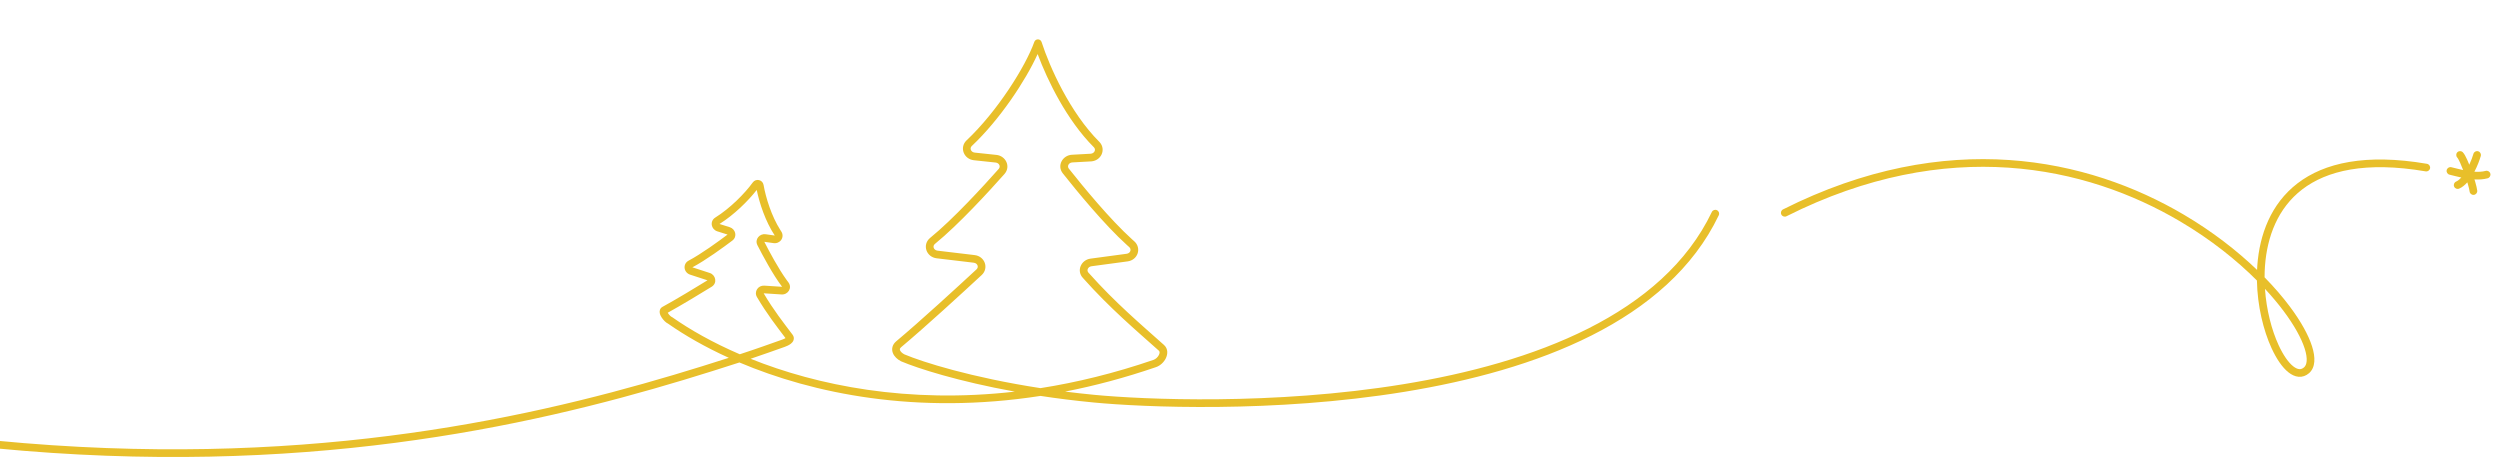 <svg width="814" height="149" viewBox="0 0 814 149" fill="none" xmlns="http://www.w3.org/2000/svg">
<path d="M745.104 121.219C746.116 122.023 747.239 122.582 748.428 122.68C749.657 122.781 750.814 122.375 751.816 121.512C752.907 120.571 753.43 119.23 753.542 117.739C753.653 116.263 753.373 114.564 752.79 112.734C751.622 109.07 749.154 104.611 745.571 99.816C743.289 96.763 740.536 93.552 737.345 90.297C737.345 89.067 737.389 87.831 737.479 86.596C738.174 77.06 741.644 67.778 749.597 61.675C757.55 55.574 770.238 52.456 789.789 55.797C790.47 55.913 791.116 55.456 791.232 54.776C791.349 54.095 790.891 53.449 790.211 53.333C770.262 49.923 756.777 53.015 748.076 59.691C739.376 66.366 735.712 76.429 734.985 86.414C734.949 86.902 734.922 87.39 734.9 87.878C728.435 81.671 720.414 75.41 711.043 69.889C679.952 51.57 633.934 41.343 580.558 68.176C579.941 68.486 579.692 69.237 580.002 69.854C580.312 70.471 581.064 70.72 581.68 70.41C634.185 44.015 679.299 54.086 709.774 72.042C719.82 77.961 728.267 84.735 734.855 91.333C735.005 99.618 736.967 107.591 739.625 113.379C741.207 116.824 743.094 119.623 745.104 121.219ZM748.632 120.189C748.095 120.145 747.431 119.874 746.658 119.261C745.096 118.021 743.41 115.632 741.896 112.335C739.674 107.495 737.946 100.973 737.474 94.05C739.784 96.536 741.821 98.976 743.569 101.313C747.059 105.984 749.355 110.191 750.407 113.493C750.934 115.146 751.128 116.507 751.05 117.551C750.972 118.582 750.64 119.225 750.184 119.618C749.638 120.089 749.129 120.23 748.632 120.189Z" fill="#E8BF2A"/>
<path d="M337.966 12.815C338.501 12.823 338.973 13.171 339.138 13.68C341.762 21.795 348.356 36.609 357.914 46.158L358.124 46.383C359.115 47.53 359.241 49.007 358.704 50.223C358.173 51.425 357.014 52.341 355.528 52.525L355.227 52.551L349.173 52.882H349.167C348.519 52.915 348.08 53.262 347.879 53.658C347.707 53.997 347.694 54.389 347.912 54.755L348.02 54.911L348.022 54.914C352.571 60.656 361.466 71.496 368.613 77.938L369.3 78.547L369.302 78.549C370.529 79.627 370.859 81.179 370.41 82.516C369.963 83.846 368.774 84.895 367.153 85.108L355.383 86.691L355.384 86.692C354.734 86.782 354.332 87.17 354.174 87.583C354.038 87.937 354.065 88.337 354.332 88.691L354.462 88.839L354.509 88.889C363.19 98.62 371.387 105.528 378.992 112.317H378.991C380.394 113.563 380.219 115.352 379.611 116.619C379 117.896 377.799 119.069 376.367 119.548L376.366 119.547C366.204 123.031 356.336 125.638 346.806 127.5C349.881 127.89 353.058 128.247 356.331 128.561C372.235 130.084 414.568 132.017 456.944 125.098C478.132 121.638 499.272 115.975 517.11 106.979C534.946 97.984 549.404 85.698 557.372 69.026C557.67 68.403 558.416 68.139 559.039 68.437C559.662 68.734 559.926 69.481 559.628 70.104C551.346 87.431 536.386 100.058 518.236 109.211C500.089 118.363 478.677 124.083 457.348 127.566C414.691 134.531 372.129 132.584 356.093 131.049C349.982 130.464 344.201 129.732 338.794 128.908C298.448 135.172 264.645 128.137 240.754 118.02C195.285 132.733 127.561 151.865 34.555 148.384C-58.751 144.892 -177.43 118.647 -324.574 42.471C-325.187 42.154 -325.428 41.399 -325.11 40.786C-324.793 40.173 -324.039 39.934 -323.426 40.251C-176.57 116.278 -58.249 142.408 34.648 145.885C125.43 149.282 192.002 131.047 237.301 116.505C229.52 112.974 222.895 109.144 217.56 105.408C217.144 105.21 216.759 104.9 216.452 104.606C216.087 104.255 215.733 103.831 215.448 103.396C215.177 102.981 214.904 102.456 214.81 101.911C214.761 101.632 214.746 101.268 214.874 100.892C215.013 100.483 215.295 100.141 215.686 99.924L215.694 99.92C220.058 97.545 226.827 93.441 230.35 91.27C230.344 91.268 230.339 91.264 230.332 91.262V91.261L224.687 89.421L224.677 89.418C223.682 89.084 223.033 88.254 222.913 87.321C222.791 86.369 223.235 85.379 224.211 84.865C228.325 82.692 233.947 78.596 236.892 76.375C236.882 76.371 236.869 76.364 236.853 76.359H236.852L233.557 75.323L233.549 75.32C232.579 75.007 231.922 74.225 231.763 73.321C231.601 72.402 231.97 71.417 232.876 70.848L232.88 70.845C237.737 67.822 242.556 62.933 245.104 59.402L245.105 59.401C246.111 58.011 248.315 58.492 248.615 60.202C249.338 64.305 251.16 70.309 254.099 74.931L254.387 75.374L254.394 75.384H254.393C254.983 76.29 254.896 77.351 254.358 78.118C253.829 78.873 252.891 79.311 251.864 79.157V79.159L251.855 79.156C251.854 79.156 251.851 79.157 251.85 79.156V79.156L248.936 78.743V78.743C248.904 78.738 248.883 78.742 248.869 78.744C250.448 81.85 253.465 87.501 256.15 91.198L256.686 91.914L256.692 91.922C258.065 93.732 256.561 96.02 254.48 95.872V95.874L248.695 95.5C248.678 95.499 248.664 95.502 248.652 95.503C251.859 100.963 255.068 105.005 258.074 108.998H258.075C258.476 109.53 258.586 110.178 258.364 110.793C258.178 111.31 257.803 111.676 257.509 111.909C256.906 112.388 256.1 112.732 255.531 112.933C252.418 114.029 248.726 115.365 244.399 116.819C266.088 125.514 295.555 131.503 330.421 127.514C311.899 124.156 298.817 119.94 293.443 117.664C293.416 117.653 293.39 117.64 293.363 117.626C292.182 117.023 291.139 116.079 290.7 114.896C290.474 114.285 290.409 113.606 290.598 112.923C290.785 112.242 291.199 111.648 291.774 111.158L291.782 111.151C299.674 104.549 311.748 93.45 317.949 87.707C318.37 87.318 318.437 86.841 318.285 86.431C318.13 86.013 317.723 85.617 317.048 85.539L317.041 85.538L304.971 84.101H304.968C303.317 83.901 302.096 82.828 301.644 81.478C301.186 80.113 301.54 78.525 302.853 77.459C310.384 71.33 320.195 60.613 325.182 54.993C325.535 54.591 325.567 54.133 325.395 53.744C325.22 53.347 324.809 52.985 324.166 52.922L324.156 52.921L317.103 52.174V52.173C315.505 52.005 314.291 51.003 313.786 49.712C313.277 48.409 313.512 46.846 314.698 45.717L314.704 45.712C324.705 36.307 333.931 21.623 336.77 13.646L336.808 13.553C337.01 13.101 337.464 12.808 337.966 12.815ZM337.855 17.597C333.967 26.227 325.507 38.984 316.417 47.533C316.012 47.923 315.954 48.393 316.114 48.802C316.28 49.226 316.701 49.618 317.366 49.688H317.367L324.419 50.435H324.418C327.459 50.739 329.206 54.203 327.06 56.645L327.056 56.649C322.082 62.254 312.143 73.122 304.432 79.399L304.43 79.401C303.958 79.783 303.875 80.266 304.015 80.683C304.159 81.114 304.57 81.534 305.269 81.618H305.268L317.33 83.055C318.94 83.239 320.147 84.258 320.63 85.564C321.116 86.878 320.844 88.435 319.648 89.542C313.458 95.275 301.343 106.411 293.395 113.061C293.131 113.285 293.04 113.471 293.008 113.588C292.976 113.704 292.976 113.844 293.044 114.027C293.192 114.426 293.655 114.96 294.475 115.385C300.398 117.884 316.262 122.92 338.786 126.378C350.509 124.536 362.798 121.557 375.565 117.18L375.574 117.177C376.292 116.937 377.003 116.278 377.356 115.539C377.714 114.794 377.558 114.387 377.33 114.185L377.327 114.182C369.775 107.44 361.442 100.418 352.643 90.553V90.552C350.379 88.205 351.995 84.638 355.04 84.215L355.046 84.214L366.82 82.631L366.825 82.63C367.509 82.541 367.9 82.136 368.04 81.72C368.178 81.31 368.1 80.822 367.653 80.429L366.949 79.803C359.615 73.195 350.598 62.191 346.063 56.467V56.466C344.029 53.911 346.003 50.543 349.036 50.386L355.09 50.055L355.217 50.044C355.837 49.969 356.242 49.607 356.417 49.212C356.597 48.806 356.555 48.333 356.15 47.931L356.148 47.929C347.344 39.133 341.049 26.202 337.855 17.597ZM246.389 61.847C243.573 65.459 238.978 69.976 234.273 72.921C234.285 72.927 234.297 72.934 234.314 72.94H234.313L237.599 73.973H237.6C239.462 74.555 240.18 77.001 238.47 78.319L238.46 78.326C235.561 80.513 229.786 84.734 225.449 87.036C225.457 87.04 225.464 87.045 225.474 87.048H225.473L231.108 88.885L231.11 88.886C233.034 89.516 233.655 92.148 231.734 93.355L231.726 93.36C228.358 95.436 221.873 99.369 217.418 101.825C217.452 101.885 217.492 101.954 217.541 102.029C217.719 102.301 217.951 102.578 218.184 102.802C218.299 102.913 218.405 103.001 218.494 103.065C218.538 103.096 218.574 103.119 218.602 103.135C218.625 103.149 218.638 103.155 218.641 103.156C218.731 103.192 218.817 103.238 218.896 103.294C224.679 107.353 232.065 111.556 240.875 115.352C246.371 113.562 250.921 111.907 254.701 110.575C255.088 110.439 255.48 110.261 255.762 110.084C252.875 106.262 249.676 102.184 246.495 96.767L246.496 96.766C245.962 95.912 246.022 94.92 246.499 94.172C246.98 93.418 247.855 92.947 248.845 93.005H248.853L254.641 93.379L254.656 93.38L254.659 93.379C251.681 89.496 248.267 83.081 246.608 79.816C246.605 79.81 246.602 79.804 246.6 79.798C245.655 77.863 247.385 76 249.286 76.268H249.287L252.216 76.684L252.23 76.686C252.241 76.687 252.25 76.685 252.258 76.686C249.217 72.081 247.294 66.2 246.389 61.847Z" fill="#E8BF2A"/>
<path d="M801.884 49.57C802.163 49.85 802.411 50.238 802.618 50.605C802.839 50.997 803.07 51.467 803.302 51.979C803.531 52.483 803.767 53.042 804.002 53.632C804.619 52.299 805.079 51.013 805.343 50.105C805.535 49.442 806.229 49.061 806.892 49.253C807.555 49.446 807.936 50.139 807.744 50.802C807.368 52.096 806.654 54.036 805.667 55.913C806.957 55.996 808.215 55.938 809.321 55.641C809.988 55.462 810.673 55.858 810.852 56.525C811.031 57.191 810.635 57.876 809.969 58.056C808.599 58.423 807.122 58.498 805.689 58.419C805.778 58.705 805.862 58.984 805.94 59.253C806.263 60.364 806.516 61.397 806.588 62.077C806.66 62.764 806.162 63.378 805.475 63.451C804.789 63.523 804.173 63.024 804.101 62.337C804.055 61.901 803.86 61.06 803.538 59.95C803.483 59.759 803.424 59.563 803.363 59.362C802.589 60.237 801.705 60.975 800.713 61.407C800.08 61.683 799.343 61.393 799.067 60.76C798.792 60.127 799.081 59.39 799.714 59.115C800.278 58.869 800.847 58.414 801.404 57.801C800.726 57.654 800.097 57.503 799.544 57.363C798.642 57.135 798.019 56.964 797.623 56.888C796.945 56.757 796.501 56.101 796.632 55.423C796.762 54.746 797.418 54.302 798.096 54.433C798.585 54.527 799.347 54.734 800.157 54.939C800.715 55.08 801.336 55.23 801.996 55.371C801.668 54.507 801.335 53.695 801.025 53.01C800.81 52.537 800.613 52.139 800.441 51.834C800.355 51.682 800.281 51.562 800.219 51.473C800.188 51.428 800.164 51.394 800.144 51.37C800.127 51.349 800.117 51.339 800.116 51.338C799.628 50.85 799.628 50.058 800.116 49.57C800.604 49.082 801.396 49.082 801.884 49.57Z" fill="#E8BF2A"/>
</svg>
